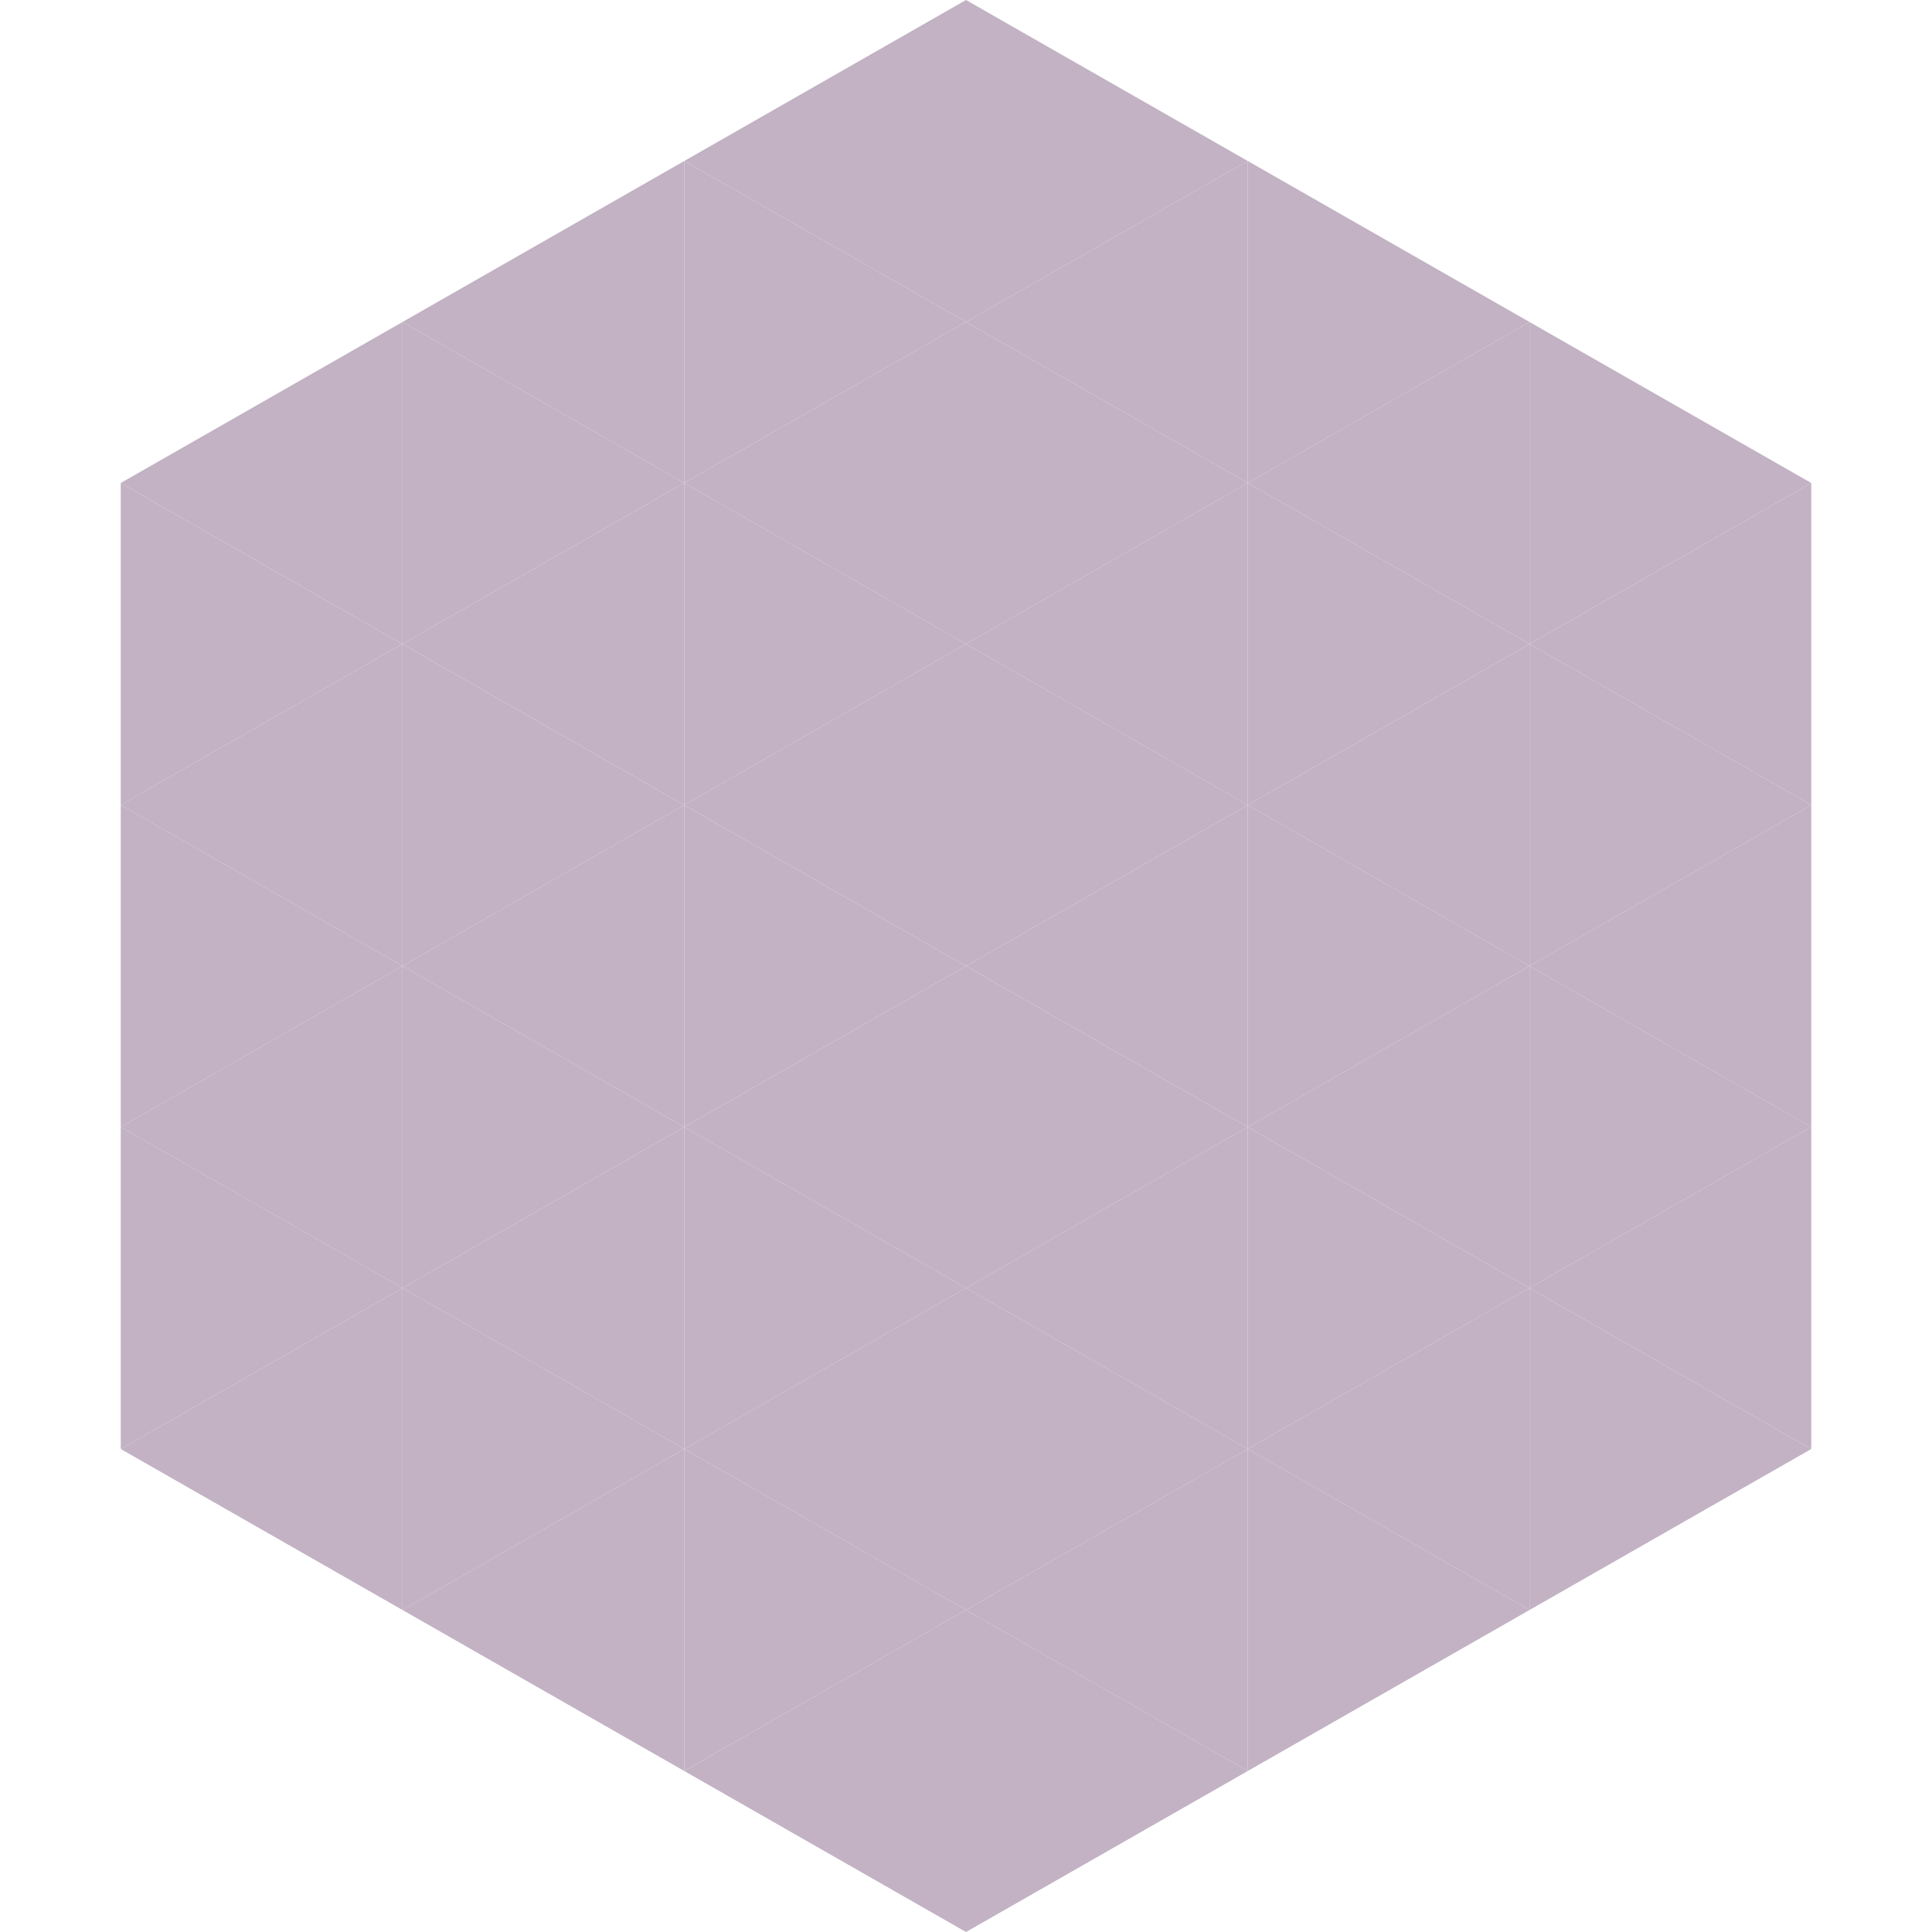 <?xml version="1.0"?>
<!-- Generated by SVGo -->
<svg width="240" height="240"
     xmlns="http://www.w3.org/2000/svg"
     xmlns:xlink="http://www.w3.org/1999/xlink">
<polygon points="50,40 15,60 50,80" style="fill:rgb(194,178,196)" />
<polygon points="190,40 225,60 190,80" style="fill:rgb(194,178,196)" />
<polygon points="15,60 50,80 15,100" style="fill:rgb(194,178,196)" />
<polygon points="225,60 190,80 225,100" style="fill:rgb(194,178,196)" />
<polygon points="50,80 15,100 50,120" style="fill:rgb(194,178,196)" />
<polygon points="190,80 225,100 190,120" style="fill:rgb(194,178,196)" />
<polygon points="15,100 50,120 15,140" style="fill:rgb(194,178,196)" />
<polygon points="225,100 190,120 225,140" style="fill:rgb(194,178,196)" />
<polygon points="50,120 15,140 50,160" style="fill:rgb(194,178,196)" />
<polygon points="190,120 225,140 190,160" style="fill:rgb(194,178,196)" />
<polygon points="15,140 50,160 15,180" style="fill:rgb(194,178,196)" />
<polygon points="225,140 190,160 225,180" style="fill:rgb(194,178,196)" />
<polygon points="50,160 15,180 50,200" style="fill:rgb(194,178,196)" />
<polygon points="190,160 225,180 190,200" style="fill:rgb(194,178,196)" />
<polygon points="15,180 50,200 15,220" style="fill:rgb(255,255,255); fill-opacity:0" />
<polygon points="225,180 190,200 225,220" style="fill:rgb(255,255,255); fill-opacity:0" />
<polygon points="50,0 85,20 50,40" style="fill:rgb(255,255,255); fill-opacity:0" />
<polygon points="190,0 155,20 190,40" style="fill:rgb(255,255,255); fill-opacity:0" />
<polygon points="85,20 50,40 85,60" style="fill:rgb(194,178,196)" />
<polygon points="155,20 190,40 155,60" style="fill:rgb(194,178,196)" />
<polygon points="50,40 85,60 50,80" style="fill:rgb(194,178,196)" />
<polygon points="190,40 155,60 190,80" style="fill:rgb(194,178,196)" />
<polygon points="85,60 50,80 85,100" style="fill:rgb(194,178,196)" />
<polygon points="155,60 190,80 155,100" style="fill:rgb(194,178,196)" />
<polygon points="50,80 85,100 50,120" style="fill:rgb(194,178,196)" />
<polygon points="190,80 155,100 190,120" style="fill:rgb(194,178,196)" />
<polygon points="85,100 50,120 85,140" style="fill:rgb(194,178,196)" />
<polygon points="155,100 190,120 155,140" style="fill:rgb(194,178,196)" />
<polygon points="50,120 85,140 50,160" style="fill:rgb(194,178,196)" />
<polygon points="190,120 155,140 190,160" style="fill:rgb(194,178,196)" />
<polygon points="85,140 50,160 85,180" style="fill:rgb(194,178,196)" />
<polygon points="155,140 190,160 155,180" style="fill:rgb(194,178,196)" />
<polygon points="50,160 85,180 50,200" style="fill:rgb(194,178,196)" />
<polygon points="190,160 155,180 190,200" style="fill:rgb(194,178,196)" />
<polygon points="85,180 50,200 85,220" style="fill:rgb(194,178,196)" />
<polygon points="155,180 190,200 155,220" style="fill:rgb(194,178,196)" />
<polygon points="120,0 85,20 120,40" style="fill:rgb(194,178,196)" />
<polygon points="120,0 155,20 120,40" style="fill:rgb(194,178,196)" />
<polygon points="85,20 120,40 85,60" style="fill:rgb(194,178,196)" />
<polygon points="155,20 120,40 155,60" style="fill:rgb(194,178,196)" />
<polygon points="120,40 85,60 120,80" style="fill:rgb(194,178,196)" />
<polygon points="120,40 155,60 120,80" style="fill:rgb(194,178,196)" />
<polygon points="85,60 120,80 85,100" style="fill:rgb(194,178,196)" />
<polygon points="155,60 120,80 155,100" style="fill:rgb(194,178,196)" />
<polygon points="120,80 85,100 120,120" style="fill:rgb(194,178,196)" />
<polygon points="120,80 155,100 120,120" style="fill:rgb(194,178,196)" />
<polygon points="85,100 120,120 85,140" style="fill:rgb(194,178,196)" />
<polygon points="155,100 120,120 155,140" style="fill:rgb(194,178,196)" />
<polygon points="120,120 85,140 120,160" style="fill:rgb(194,178,196)" />
<polygon points="120,120 155,140 120,160" style="fill:rgb(194,178,196)" />
<polygon points="85,140 120,160 85,180" style="fill:rgb(194,178,196)" />
<polygon points="155,140 120,160 155,180" style="fill:rgb(194,178,196)" />
<polygon points="120,160 85,180 120,200" style="fill:rgb(194,178,196)" />
<polygon points="120,160 155,180 120,200" style="fill:rgb(194,178,196)" />
<polygon points="85,180 120,200 85,220" style="fill:rgb(194,178,196)" />
<polygon points="155,180 120,200 155,220" style="fill:rgb(194,178,196)" />
<polygon points="120,200 85,220 120,240" style="fill:rgb(194,178,196)" />
<polygon points="120,200 155,220 120,240" style="fill:rgb(194,178,196)" />
<polygon points="85,220 120,240 85,260" style="fill:rgb(255,255,255); fill-opacity:0" />
<polygon points="155,220 120,240 155,260" style="fill:rgb(255,255,255); fill-opacity:0" />
</svg>
